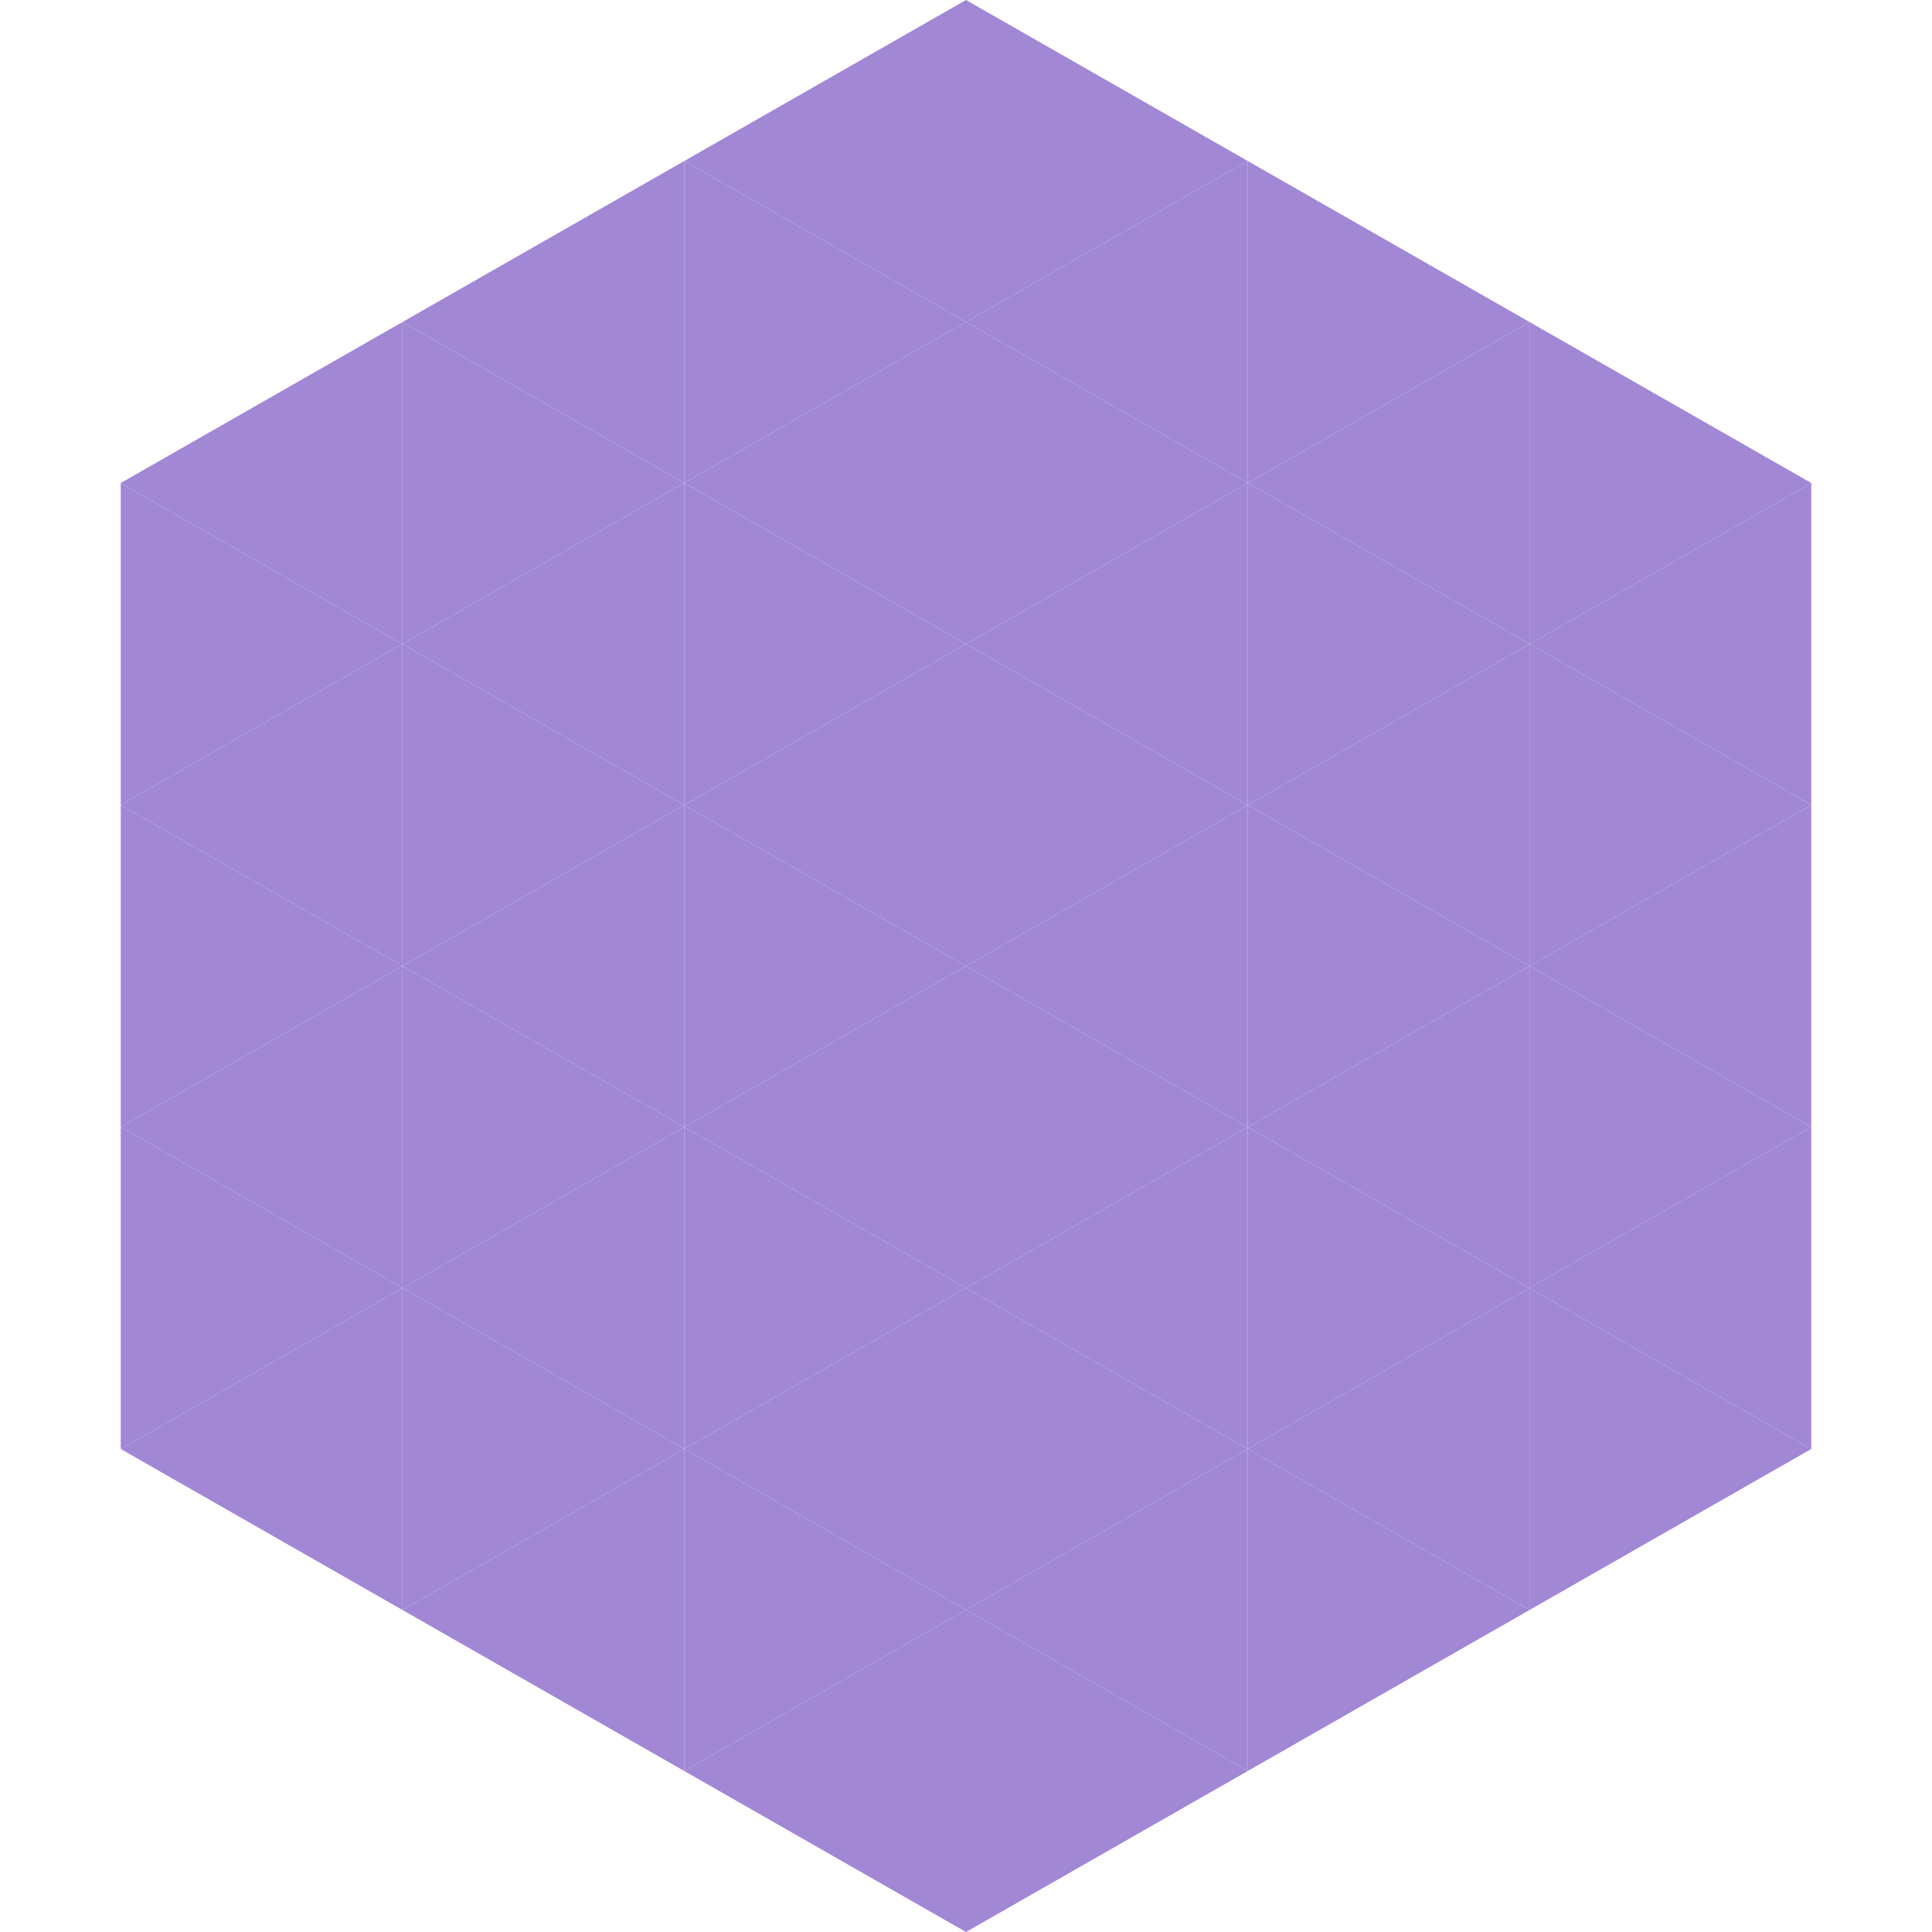 <?xml version="1.0"?>
<!-- Generated by SVGo -->
<svg width="240" height="240"
     xmlns="http://www.w3.org/2000/svg"
     xmlns:xlink="http://www.w3.org/1999/xlink">
<polygon points="50,40 15,60 50,80" style="fill:rgb(162,135,213)" />
<polygon points="190,40 225,60 190,80" style="fill:rgb(162,135,213)" />
<polygon points="15,60 50,80 15,100" style="fill:rgb(162,135,213)" />
<polygon points="225,60 190,80 225,100" style="fill:rgb(162,135,213)" />
<polygon points="50,80 15,100 50,120" style="fill:rgb(162,135,213)" />
<polygon points="190,80 225,100 190,120" style="fill:rgb(162,135,213)" />
<polygon points="15,100 50,120 15,140" style="fill:rgb(162,135,213)" />
<polygon points="225,100 190,120 225,140" style="fill:rgb(162,135,213)" />
<polygon points="50,120 15,140 50,160" style="fill:rgb(162,135,213)" />
<polygon points="190,120 225,140 190,160" style="fill:rgb(162,135,213)" />
<polygon points="15,140 50,160 15,180" style="fill:rgb(162,135,213)" />
<polygon points="225,140 190,160 225,180" style="fill:rgb(162,135,213)" />
<polygon points="50,160 15,180 50,200" style="fill:rgb(162,135,213)" />
<polygon points="190,160 225,180 190,200" style="fill:rgb(162,135,213)" />
<polygon points="15,180 50,200 15,220" style="fill:rgb(255,255,255); fill-opacity:0" />
<polygon points="225,180 190,200 225,220" style="fill:rgb(255,255,255); fill-opacity:0" />
<polygon points="50,0 85,20 50,40" style="fill:rgb(255,255,255); fill-opacity:0" />
<polygon points="190,0 155,20 190,40" style="fill:rgb(255,255,255); fill-opacity:0" />
<polygon points="85,20 50,40 85,60" style="fill:rgb(162,135,213)" />
<polygon points="155,20 190,40 155,60" style="fill:rgb(162,135,213)" />
<polygon points="50,40 85,60 50,80" style="fill:rgb(162,135,213)" />
<polygon points="190,40 155,60 190,80" style="fill:rgb(162,135,213)" />
<polygon points="85,60 50,80 85,100" style="fill:rgb(162,135,213)" />
<polygon points="155,60 190,80 155,100" style="fill:rgb(162,135,213)" />
<polygon points="50,80 85,100 50,120" style="fill:rgb(162,135,213)" />
<polygon points="190,80 155,100 190,120" style="fill:rgb(162,135,213)" />
<polygon points="85,100 50,120 85,140" style="fill:rgb(162,135,213)" />
<polygon points="155,100 190,120 155,140" style="fill:rgb(162,135,213)" />
<polygon points="50,120 85,140 50,160" style="fill:rgb(162,135,213)" />
<polygon points="190,120 155,140 190,160" style="fill:rgb(162,135,213)" />
<polygon points="85,140 50,160 85,180" style="fill:rgb(162,135,213)" />
<polygon points="155,140 190,160 155,180" style="fill:rgb(162,135,213)" />
<polygon points="50,160 85,180 50,200" style="fill:rgb(162,135,213)" />
<polygon points="190,160 155,180 190,200" style="fill:rgb(162,135,213)" />
<polygon points="85,180 50,200 85,220" style="fill:rgb(162,135,213)" />
<polygon points="155,180 190,200 155,220" style="fill:rgb(162,135,213)" />
<polygon points="120,0 85,20 120,40" style="fill:rgb(162,135,213)" />
<polygon points="120,0 155,20 120,40" style="fill:rgb(162,135,213)" />
<polygon points="85,20 120,40 85,60" style="fill:rgb(162,135,213)" />
<polygon points="155,20 120,40 155,60" style="fill:rgb(162,135,213)" />
<polygon points="120,40 85,60 120,80" style="fill:rgb(162,135,213)" />
<polygon points="120,40 155,60 120,80" style="fill:rgb(162,135,213)" />
<polygon points="85,60 120,80 85,100" style="fill:rgb(162,135,213)" />
<polygon points="155,60 120,80 155,100" style="fill:rgb(162,135,213)" />
<polygon points="120,80 85,100 120,120" style="fill:rgb(162,135,213)" />
<polygon points="120,80 155,100 120,120" style="fill:rgb(162,135,213)" />
<polygon points="85,100 120,120 85,140" style="fill:rgb(162,135,213)" />
<polygon points="155,100 120,120 155,140" style="fill:rgb(162,135,213)" />
<polygon points="120,120 85,140 120,160" style="fill:rgb(162,135,213)" />
<polygon points="120,120 155,140 120,160" style="fill:rgb(162,135,213)" />
<polygon points="85,140 120,160 85,180" style="fill:rgb(162,135,213)" />
<polygon points="155,140 120,160 155,180" style="fill:rgb(162,135,213)" />
<polygon points="120,160 85,180 120,200" style="fill:rgb(162,135,213)" />
<polygon points="120,160 155,180 120,200" style="fill:rgb(162,135,213)" />
<polygon points="85,180 120,200 85,220" style="fill:rgb(162,135,213)" />
<polygon points="155,180 120,200 155,220" style="fill:rgb(162,135,213)" />
<polygon points="120,200 85,220 120,240" style="fill:rgb(162,135,213)" />
<polygon points="120,200 155,220 120,240" style="fill:rgb(162,135,213)" />
<polygon points="85,220 120,240 85,260" style="fill:rgb(255,255,255); fill-opacity:0" />
<polygon points="155,220 120,240 155,260" style="fill:rgb(255,255,255); fill-opacity:0" />
</svg>
